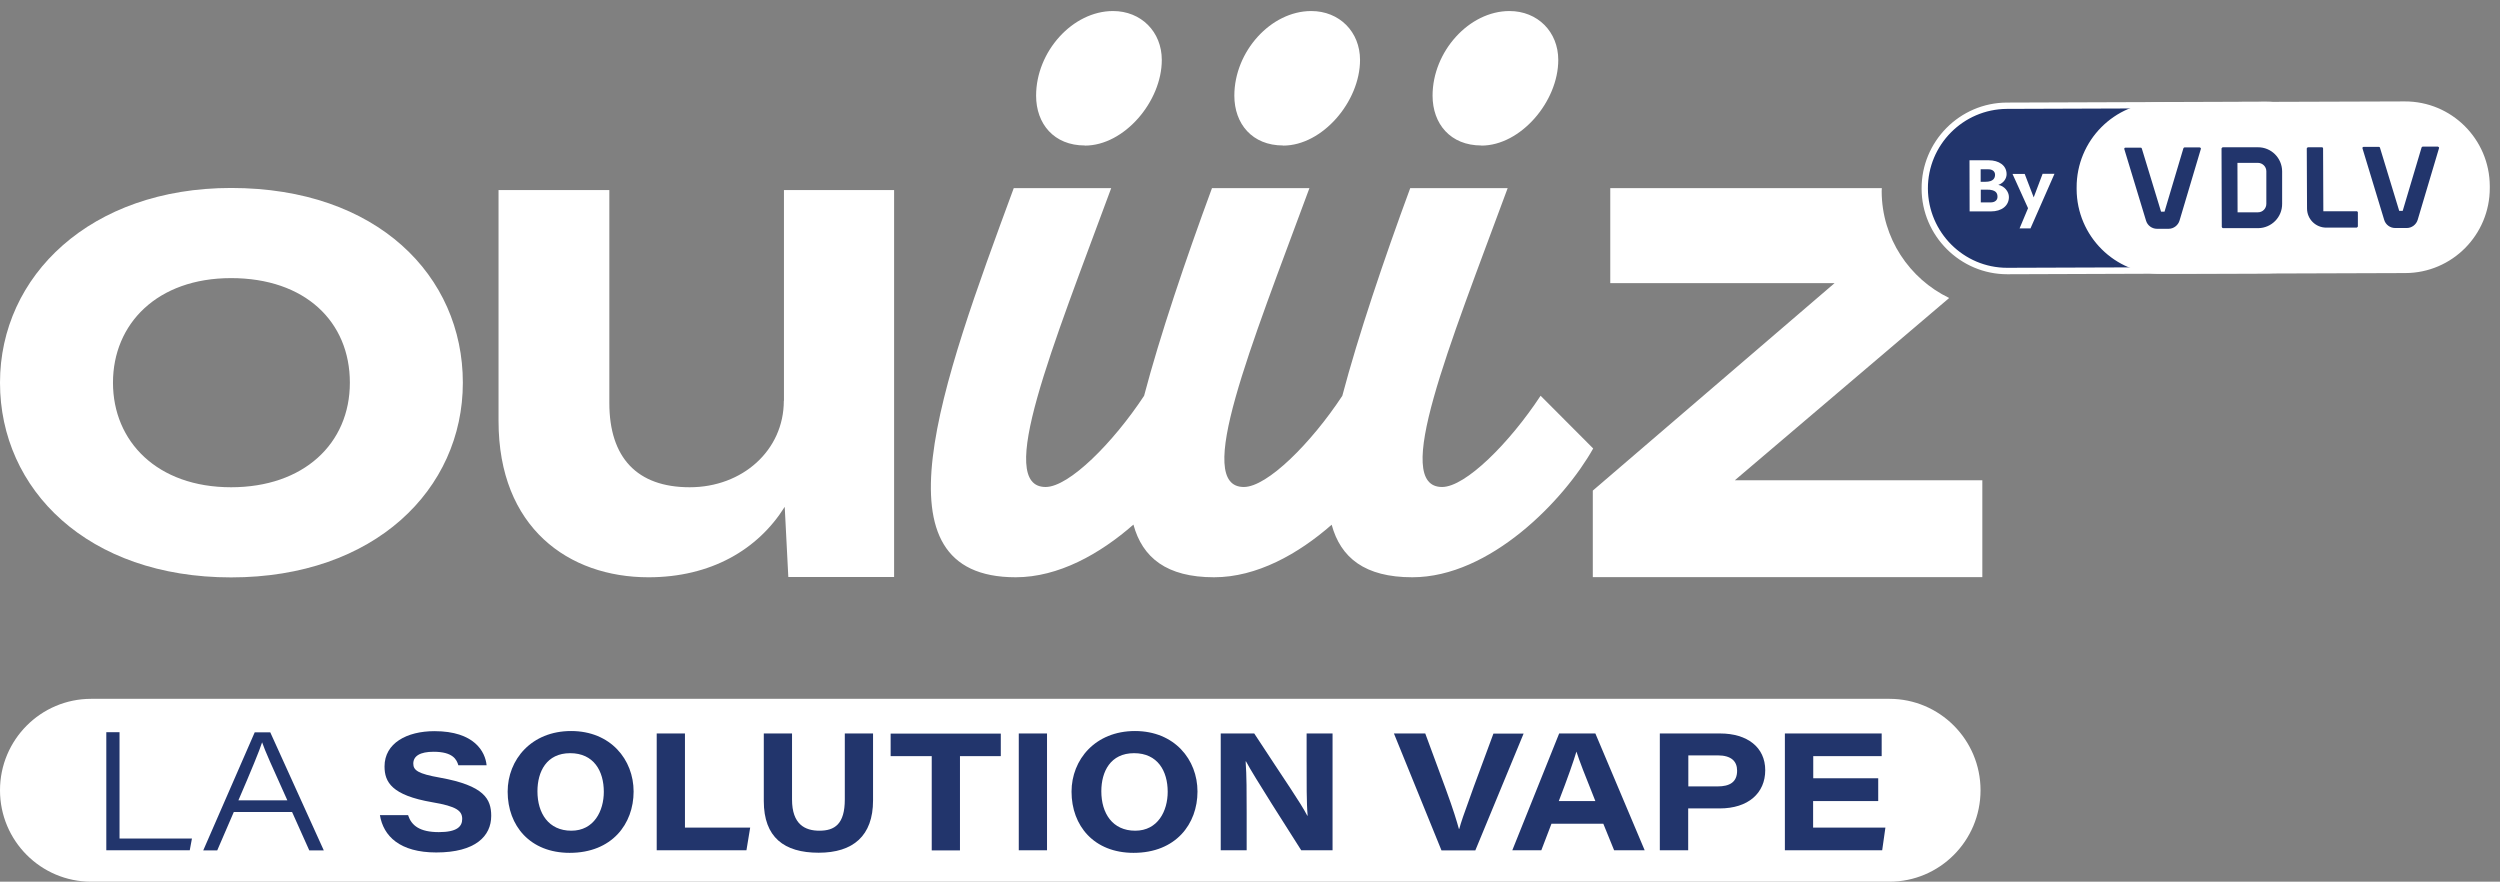 <svg xmlns="http://www.w3.org/2000/svg" width="224" height="79" viewBox="0 0 224 79" fill="none"><rect x="0" y="0" width="224" height="79" fill="#808080" stroke="none"/><path d="M179.838 24.284C175.777 24.284 172.475 20.973 172.464 16.911C172.452 12.826 175.754 9.503 179.815 9.48L203.029 9.399C206.653 9.399 209.598 12.342 209.609 15.953V17.603C209.632 21.226 206.699 24.192 203.075 24.203L179.826 24.284H179.838Z" fill="#22356C"></path><path d="M203.052 9.111V9.688C206.503 9.688 209.31 12.503 209.322 15.953V17.603C209.322 19.276 208.677 20.857 207.504 22.057C206.319 23.257 204.743 23.915 203.075 23.915L179.837 23.995C175.938 23.995 172.763 20.811 172.74 16.899C172.728 12.976 175.903 9.78 179.814 9.757L203.029 9.676L203.052 9.099M203.052 9.111C203.052 9.111 203.04 9.111 203.029 9.111L179.814 9.191C175.593 9.203 172.153 12.676 172.176 16.911C172.188 21.134 175.639 24.572 179.849 24.572C179.849 24.572 179.861 24.572 179.872 24.572L203.086 24.491C206.848 24.48 209.92 21.376 209.908 17.603V15.953C209.885 12.18 206.814 9.111 203.052 9.111Z" fill="white"></path><path d="M215.467 9.087L193.633 9.159C189.44 9.173 186.052 12.594 186.066 16.8L186.066 16.95C186.08 21.156 189.491 24.554 193.684 24.54L215.518 24.467C219.711 24.453 223.099 21.033 223.085 16.827L223.085 16.677C223.071 12.471 219.66 9.073 215.467 9.087Z" fill="white"></path><path d="M197.105 13.207H195.724C195.724 13.207 195.644 13.242 195.632 13.288L193.941 18.965H193.631L191.905 13.3C191.893 13.254 191.847 13.23 191.813 13.23H190.432C190.363 13.23 190.317 13.3 190.34 13.369L192.285 19.773C192.411 20.2 192.814 20.5 193.262 20.5H194.309C194.758 20.5 195.161 20.188 195.287 19.761L197.197 13.346C197.22 13.277 197.162 13.219 197.105 13.219V13.207ZM202.316 13.196H199.152C199.152 13.196 199.049 13.254 199.049 13.311L199.072 20.338C199.072 20.338 199.118 20.442 199.175 20.442H202.339C203.524 20.43 204.49 19.461 204.479 18.261V15.342C204.467 14.154 203.501 13.184 202.304 13.196H202.316ZM202.316 19.023H200.487L200.475 14.592H202.304C202.718 14.592 203.064 14.927 203.064 15.342V18.261C203.064 18.677 202.741 19.023 202.316 19.023ZM211.162 18.93H208.171L208.148 13.3C208.148 13.242 208.102 13.196 208.045 13.196H206.791C206.791 13.196 206.687 13.242 206.687 13.3L206.71 18.677C206.71 19.634 207.481 20.396 208.436 20.396H211.162C211.162 20.396 211.266 20.338 211.266 20.28V19.023C211.266 19.023 211.22 18.919 211.162 18.919V18.93ZM218.444 13.138H217.064C217.064 13.138 216.983 13.173 216.972 13.219L215.281 18.896H214.97L213.244 13.23C213.233 13.184 213.187 13.161 213.152 13.161H211.772C211.703 13.161 211.657 13.23 211.68 13.3L213.624 19.704C213.751 20.131 214.153 20.43 214.602 20.43H215.649C216.097 20.43 216.5 20.119 216.626 19.692L218.536 13.277C218.559 13.207 218.502 13.15 218.444 13.15V13.138Z" fill="#22356C"></path><path d="M179.044 16.565C179.596 16.657 179.999 17.177 179.999 17.65C179.999 18.434 179.354 18.942 178.388 18.942H176.478L176.467 14.361H178.181C179.113 14.361 179.791 14.823 179.791 15.607C179.791 15.988 179.538 16.392 179.055 16.565H179.044ZM177.893 16.288C178.607 16.288 178.756 15.954 178.756 15.654C178.756 15.331 178.48 15.169 178.169 15.169H177.468V16.288H177.882H177.893ZM177.479 16.992V18.134H178.388C178.722 18.134 178.986 17.938 178.975 17.627C178.975 17.315 178.848 16.981 178.008 16.992H177.479Z" fill="white"></path><path d="M183.013 15.573H184.082L181.931 20.466H180.953L181.713 18.654L180.321 15.585H181.414L182.219 17.685L183.013 15.585V15.573Z" fill="white"></path><path d="M20.707 16.842C8.11 16.842 0 24.712 0 34.288C0 43.865 7.857 51.735 20.707 51.735C33.556 51.735 41.471 43.854 41.471 34.288C41.471 24.723 33.809 16.842 20.707 16.842ZM20.707 43.658C14.092 43.658 10.123 39.562 10.123 34.288C10.123 29.015 14.081 24.919 20.707 24.919C27.333 24.919 31.348 28.819 31.348 34.288C31.348 39.758 27.195 43.658 20.707 43.658Z" fill="white"></path><path d="M70.23 35.916C70.23 40.347 66.526 43.658 61.798 43.658C57.07 43.658 54.597 40.993 54.597 36.112V17.027H44.669V37.727C44.669 47.293 50.962 51.724 58.105 51.724C63.685 51.724 67.906 49.254 70.311 45.412L70.633 51.7H80.112V17.027H70.242V35.904L70.23 35.916Z" fill="white"></path><path d="M114.968 13.046C118.5 13.046 121.859 9.089 121.859 5.373C121.859 2.846 120.007 0.989 117.487 0.989C113.875 0.989 110.597 4.612 110.597 8.57C110.597 11.097 112.196 13.035 114.968 13.035V13.046Z" fill="white"></path><path d="M132.73 13.046C136.261 13.046 139.621 9.089 139.621 5.373C139.621 2.846 137.768 0.989 135.249 0.989C131.637 0.989 128.358 4.612 128.358 8.57C128.358 11.097 129.957 13.035 132.73 13.035V13.046Z" fill="white"></path><path d="M138.033 35.465C135.261 39.677 131.315 43.634 129.21 43.634C124.677 43.634 129.796 31.184 135.088 16.854H126.357C123.999 23.246 121.686 30.111 120.271 35.465C117.499 39.677 113.553 43.634 111.448 43.634C106.916 43.634 112.035 31.184 117.326 16.854H108.595C106.237 23.246 103.913 30.123 102.51 35.465C99.737 39.665 95.791 43.634 93.686 43.634C89.154 43.634 94.273 31.184 99.565 16.854H90.833C84.276 34.634 77.984 51.723 91.006 51.723C94.825 51.723 98.541 49.646 101.555 47.004C102.36 49.969 104.534 51.723 108.779 51.723C112.598 51.723 116.314 49.646 119.317 47.015C120.122 49.98 122.296 51.723 126.541 51.723C133.512 51.723 140.15 44.811 142.75 40.184L138.045 35.465H138.033Z" fill="white"></path><path d="M97.206 13.046C100.738 13.046 104.097 9.089 104.097 5.373C104.097 2.846 102.245 0.989 99.726 0.989C96.114 0.989 92.835 4.612 92.835 8.57C92.835 11.097 94.434 13.035 97.206 13.035V13.046Z" fill="white"></path><path d="M169.289 62.615H8.168C3.657 62.615 0 66.283 0 70.808C0 75.332 3.657 79 8.168 79H169.289C173.8 79 177.456 75.332 177.456 70.808C177.456 66.283 173.8 62.615 169.289 62.615Z" fill="white"></path><path d="M9.537 65.603H10.71V75.134H17.198L17.002 76.184H9.525V65.603H9.537Z" fill="#22356C"></path><path d="M20.948 72.757L19.464 76.196H18.21L22.823 65.615H24.215L29.012 76.196H27.712L26.171 72.757H20.948ZM25.745 71.707C24.365 68.65 23.721 67.219 23.491 66.527H23.479C23.272 67.196 22.501 69.065 21.362 71.707H25.757H25.745Z" fill="#22356C"></path><path d="M36.57 73.058C36.87 73.958 37.594 74.558 39.32 74.558C40.942 74.558 41.413 74.062 41.413 73.381C41.413 72.654 40.93 72.25 38.733 71.881C35.109 71.258 34.454 70.081 34.454 68.673C34.454 66.585 36.455 65.512 38.929 65.512C42.506 65.512 43.484 67.358 43.599 68.569H41.068C40.919 68.05 40.574 67.358 38.848 67.358C37.64 67.358 37.031 67.739 37.031 68.419C37.031 69.019 37.456 69.331 39.423 69.677C43.392 70.392 44.013 71.593 44.013 73.104C44.013 74.916 42.598 76.381 39.09 76.381C35.823 76.381 34.35 74.916 34.04 73.035H36.582L36.57 73.058Z" fill="#22356C"></path><path d="M56.771 70.923C56.771 73.819 54.838 76.415 51.042 76.415C47.499 76.415 45.486 73.992 45.486 70.935C45.486 68.05 47.625 65.5 51.169 65.5C54.712 65.5 56.771 68.061 56.771 70.923ZM48.155 70.9C48.155 72.873 49.155 74.431 51.192 74.431C53.228 74.431 54.102 72.654 54.102 70.946C54.102 69.088 53.205 67.485 51.088 67.485C48.971 67.485 48.155 69.135 48.155 70.9Z" fill="#22356C"></path><path d="M58.841 65.719H61.372V74.154H67.216L66.882 76.185H58.841V65.719Z" fill="#22356C"></path><path d="M70.966 65.719V71.638C70.966 73.865 72.128 74.431 73.417 74.431C74.786 74.431 75.694 73.842 75.694 71.638V65.719H78.225V71.719C78.225 74.892 76.442 76.404 73.348 76.404C70.253 76.404 68.436 75.019 68.436 71.777V65.719H70.966Z" fill="#22356C"></path><path d="M83.471 67.75H79.801V65.731H89.671V67.75H86.013V76.196H83.483V67.75H83.471Z" fill="#22356C"></path><path d="M93.813 65.719V76.185H91.282V65.719H93.813Z" fill="#22356C"></path><path d="M107.295 70.923C107.295 73.819 105.363 76.415 101.566 76.415C98.023 76.415 96.01 73.992 96.01 70.935C96.01 68.05 98.15 65.5 101.693 65.5C105.236 65.5 107.295 68.061 107.295 70.923ZM98.679 70.9C98.679 72.873 99.68 74.431 101.716 74.431C103.752 74.431 104.626 72.654 104.626 70.946C104.626 69.088 103.729 67.485 101.612 67.485C99.496 67.485 98.679 69.135 98.679 70.9Z" fill="#22356C"></path><path d="M109.377 76.185V65.719H112.38C115.313 70.208 116.475 71.835 117.131 73.081H117.165C117.062 71.985 117.073 70.023 117.073 68.304V65.719H119.397V76.185H116.59C115.601 74.627 112.265 69.423 111.644 68.223H111.609C111.701 69.515 111.701 71.004 111.701 72.862V76.185H109.377Z" fill="#22356C"></path><path d="M129.152 76.185L124.896 65.719H127.703L129.543 70.704C130.233 72.585 130.533 73.6 130.717 74.269H130.751C130.912 73.669 131.062 73.219 132.04 70.519L133.811 65.731H136.515L132.189 76.196H129.164L129.152 76.185Z" fill="#22356C"></path><path d="M139.011 73.808L138.102 76.185H135.502L139.701 65.719H142.945L147.363 76.185H144.625L143.658 73.808H139.011ZM142.945 71.777C141.979 69.377 141.507 68.154 141.254 67.358H141.243C141.012 68.142 140.46 69.735 139.667 71.777H142.945Z" fill="#22356C"></path><path d="M148.731 65.719H154.127C156.554 65.719 158.165 66.954 158.165 69.008C158.165 71.061 156.646 72.435 154.081 72.435H151.262V76.185H148.72V65.719H148.731ZM151.274 70.462H153.897C154.966 70.462 155.645 70.092 155.645 69.054C155.645 68.212 155.128 67.681 153.897 67.681H151.274V70.462Z" fill="#22356C"></path><path d="M168.276 71.777H162.455V74.154H168.932L168.644 76.185H159.925V65.719H168.598V67.75H162.467V69.735H168.288V71.765L168.276 71.777Z" fill="#22356C"></path><path d="M174.638 26.696C171.083 24.977 168.61 21.342 168.598 17.142C168.598 17.038 168.598 16.946 168.61 16.854H144.28V25.369H164.377L142.715 43.957V51.711H177.617V43.034H155.438L174.638 26.707V26.696Z" fill="white"></path></svg>